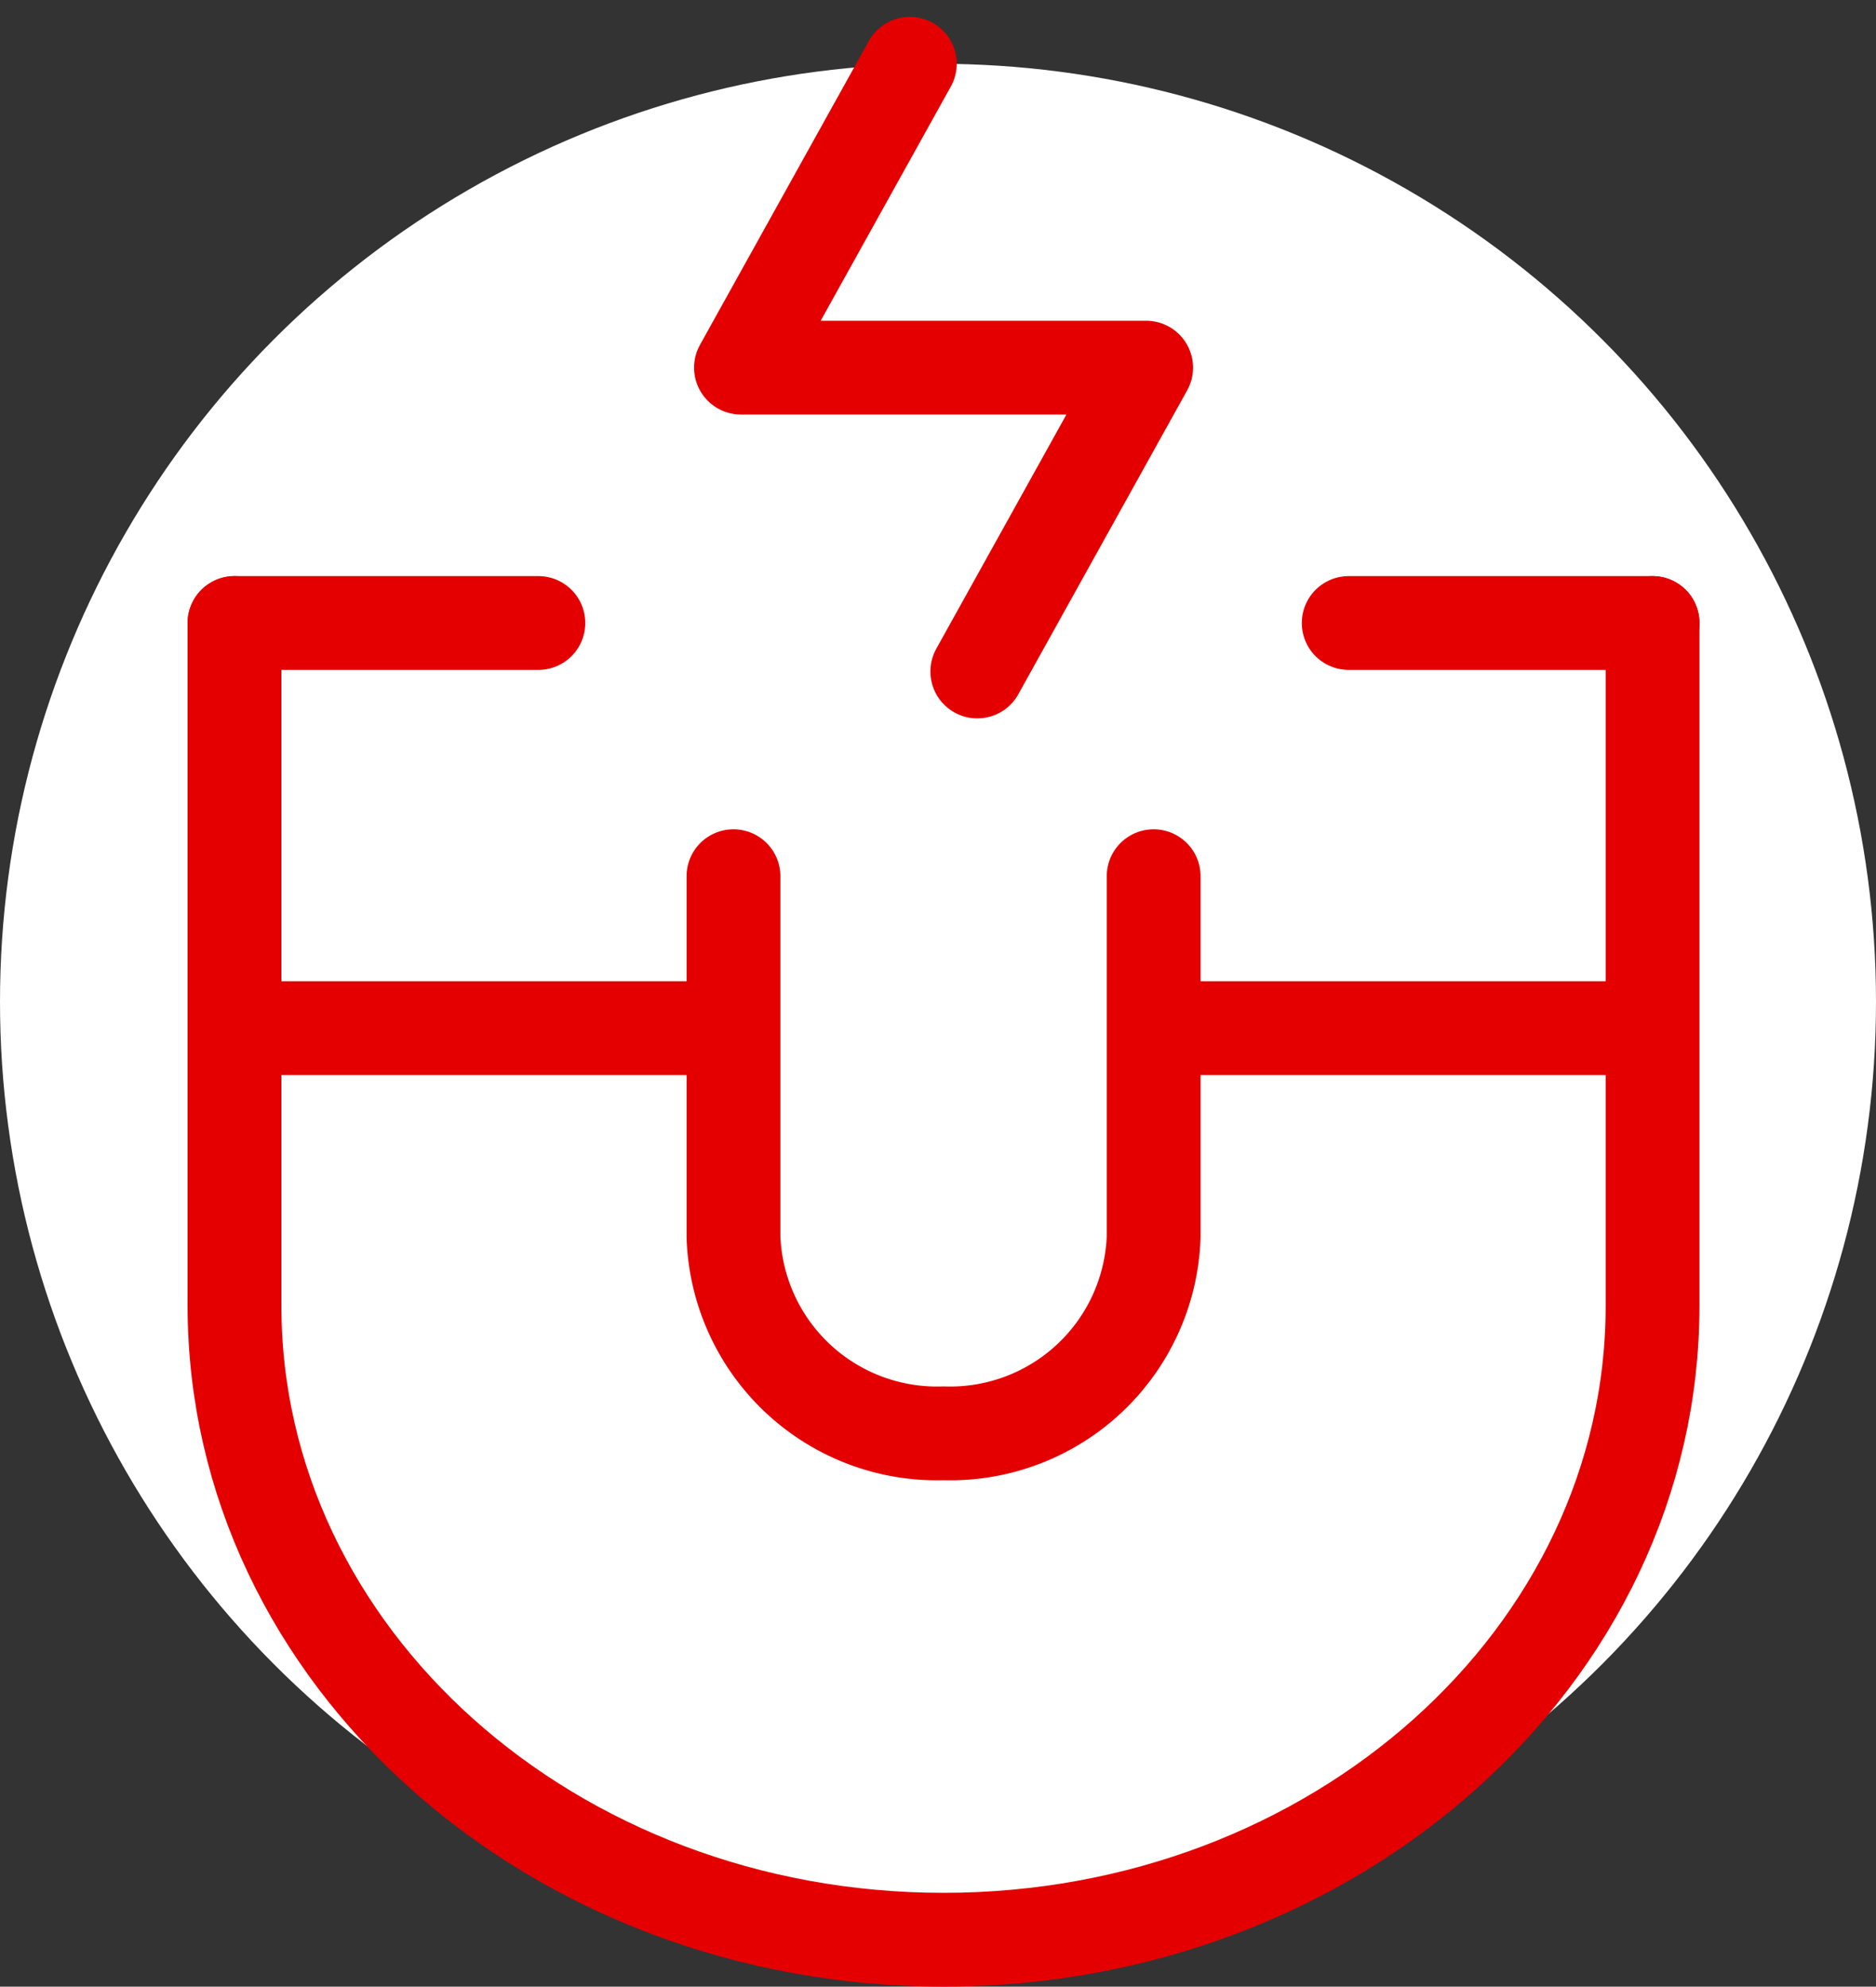 <svg xmlns="http://www.w3.org/2000/svg" width="40" height="42.36" viewBox="0 0 40 42.36"><rect x="0" y="0" width="40" height="42.36" fill="#333333" stroke="none"/><g id="Group_68608" data-name="Group 68608" transform="translate(17440 -8037.64)"><circle id="Ellipse_13660" data-name="Ellipse 13660" cx="20" cy="20" r="20" transform="translate(-17440 8039)" fill="#fff"></circle><g id="energy_magnet_icon_218035" transform="translate(-17440 8034)"><path id="Path_26556" data-name="Path 26556" d="M5,9V23.558c0,7.466,6.769,13.518,15.118,13.518s15.118-6.052,15.118-13.518V9" transform="translate(0 7.924)" fill="none" stroke="#e40000" stroke-linecap="round" stroke-linejoin="round" stroke-width="2"></path><path id="Path_26557" data-name="Path 26557" d="M5,9h6.479" transform="translate(0 7.924)" fill="none" stroke="#e40000" stroke-linecap="round" stroke-linejoin="round" stroke-width="2"></path><path id="Path_26558" data-name="Path 26558" d="M16,9h6.479" transform="translate(12.757 7.924)" fill="none" stroke="#e40000" stroke-linecap="round" stroke-linejoin="round" stroke-width="2"></path><path id="Path_26559" data-name="Path 26559" d="M18.885,11.5v7.69a4.341,4.341,0,0,1-4.479,4.189A4.341,4.341,0,0,1,9.926,19.19V11.5" transform="translate(5.713 10.823)" fill="none" stroke="#e40000" stroke-linecap="round" stroke-linejoin="round" stroke-width="2"></path><path id="Path_26560" data-name="Path 26560" d="M15.8,13H5" transform="translate(0 12.563)" fill="none" stroke="#e40000" stroke-linejoin="round" stroke-width="2"></path><path id="Path_26561" data-name="Path 26561" d="M24.8,13H14" transform="translate(10.437 12.563)" fill="none" stroke="#e40000" stroke-linejoin="round" stroke-width="2"></path><path id="Path_26562" data-name="Path 26562" d="M13.6,2,10,8.479h8.639l-3.6,6.479" transform="translate(5.799 3)" fill="none" stroke="#e40000" stroke-linecap="round" stroke-linejoin="round" stroke-width="2"></path></g></g></svg>